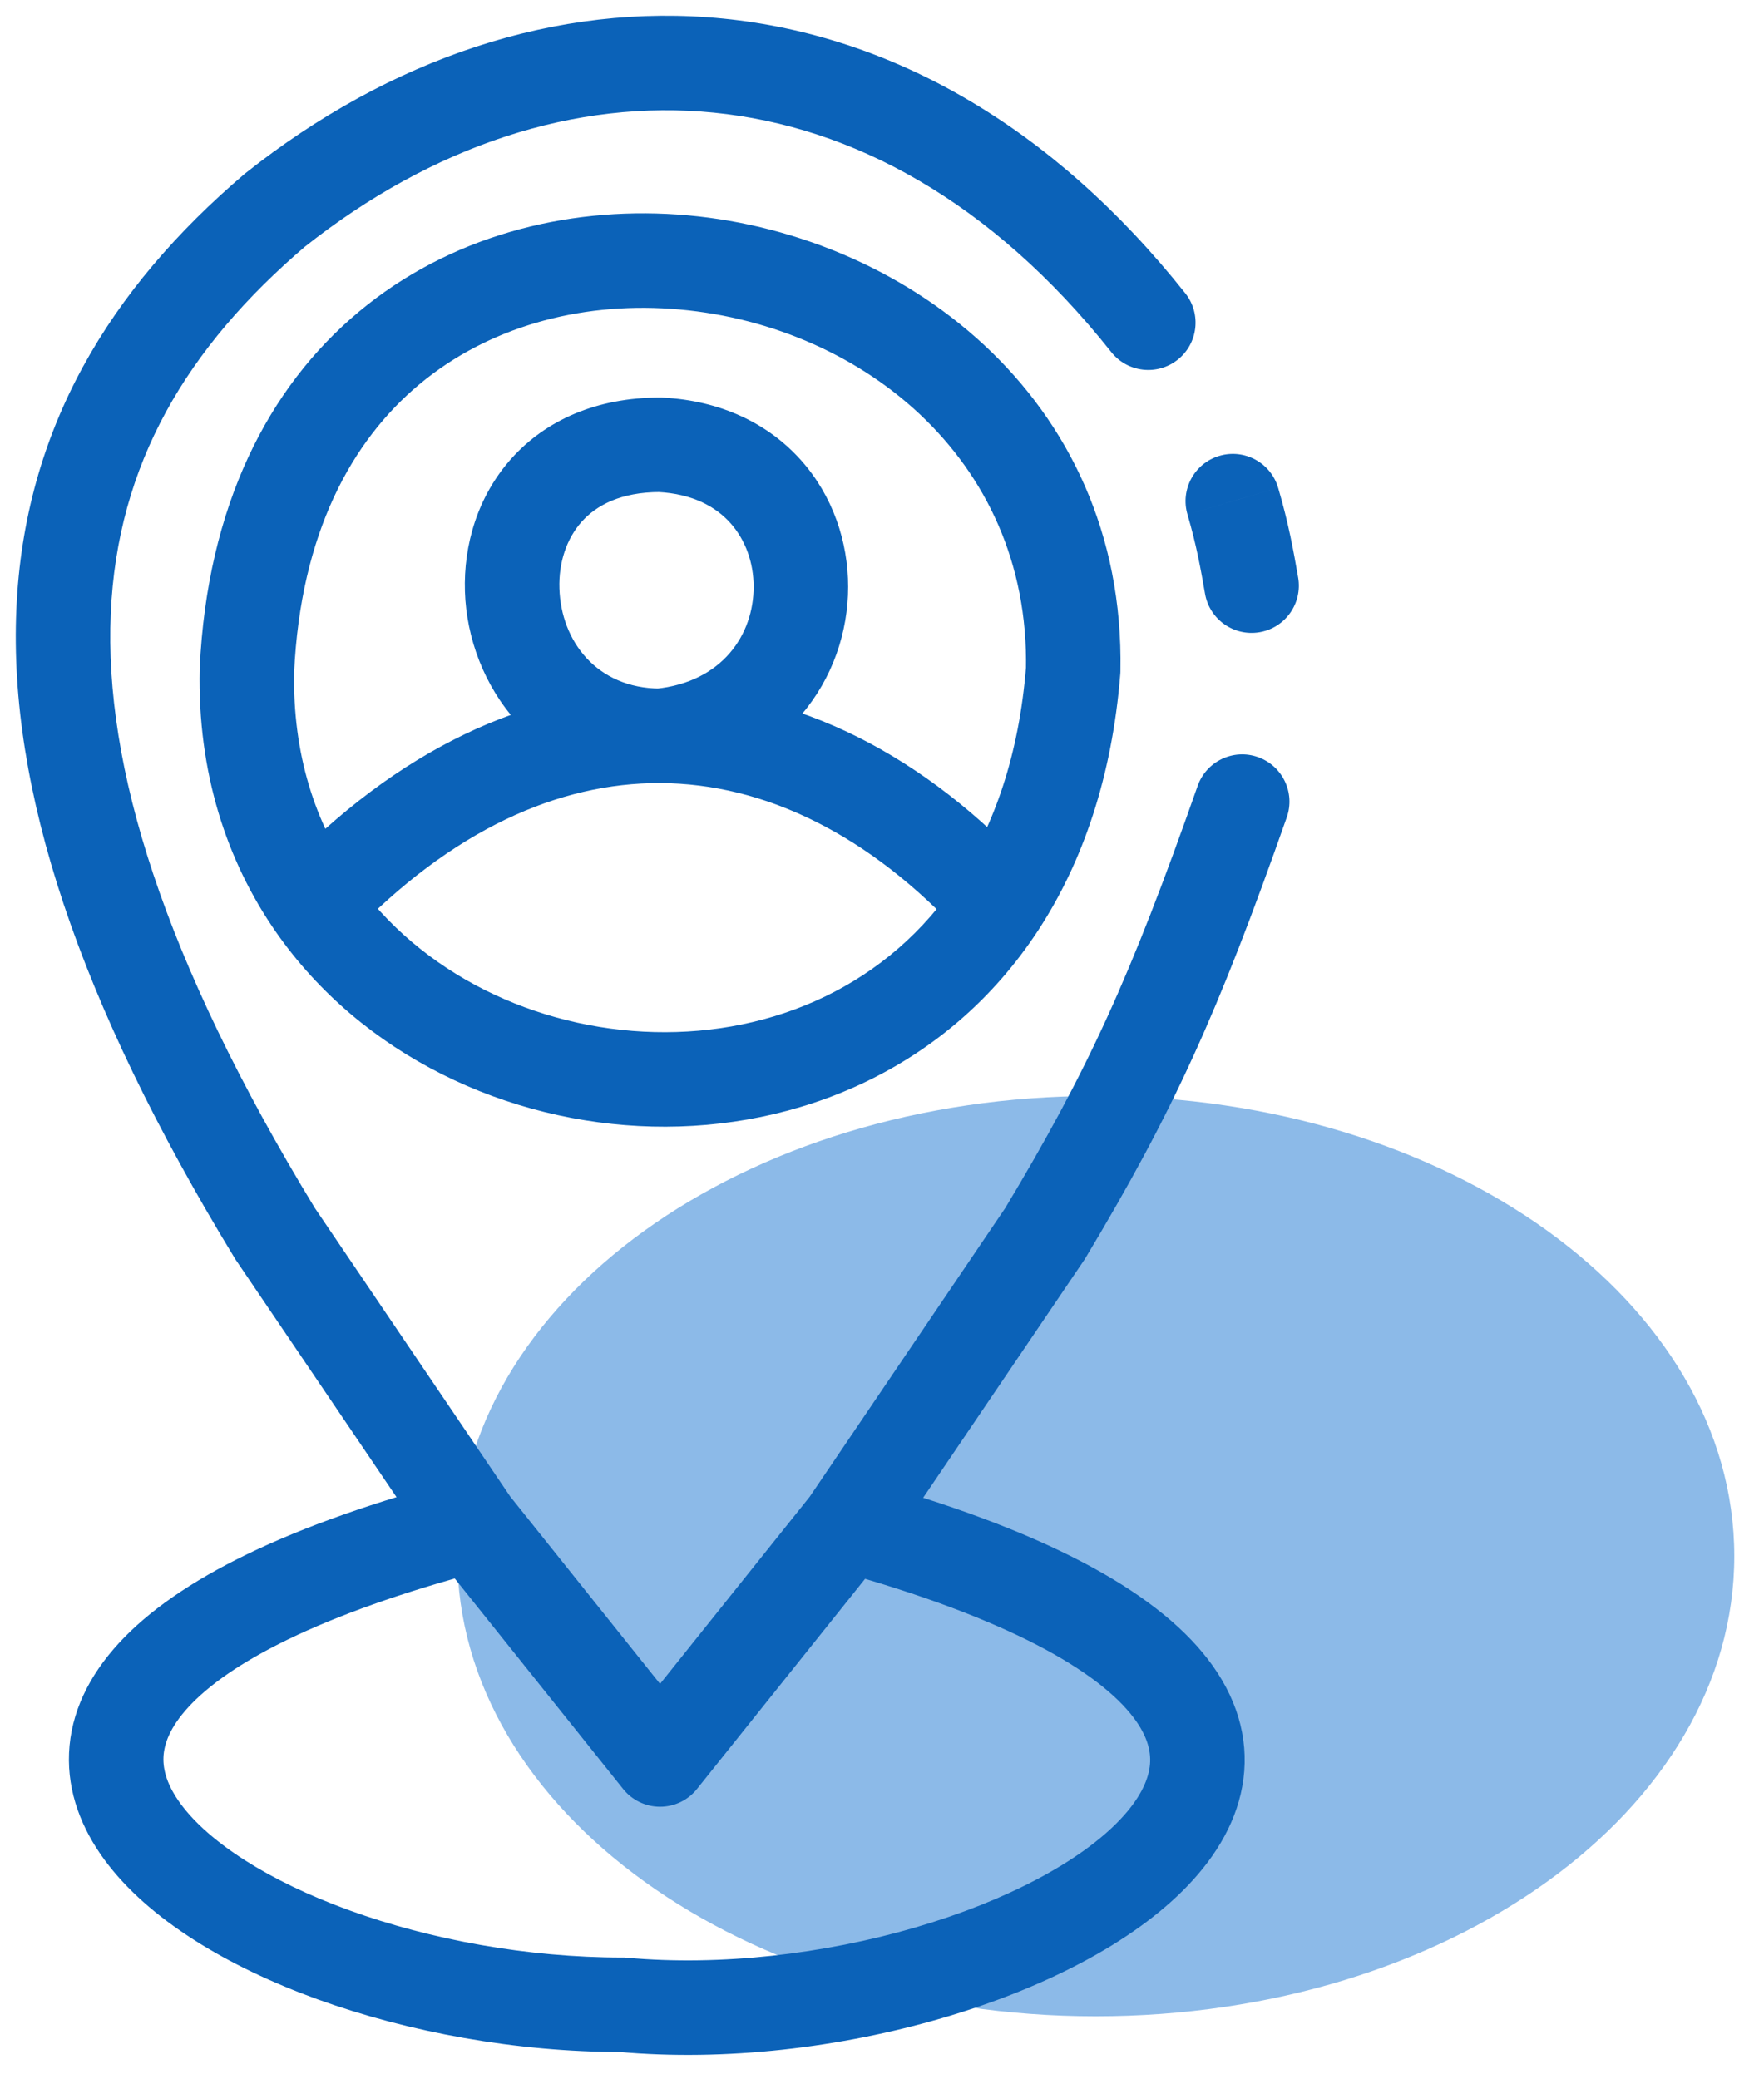 <svg width="56" height="66" viewBox="0 0 56 66" fill="none" xmlns="http://www.w3.org/2000/svg">
<path d="M55.057 49.394C55.057 57.461 45.983 64 34.788 64C23.594 64 14.519 57.461 14.519 49.394C14.519 41.328 23.594 34.788 34.788 34.788C45.983 34.788 55.057 41.328 55.057 49.394Z" fill="#8CBAE8"/>
<path d="M19.762 63.635L19.896 62.141L19.829 62.135H19.762V63.635ZM20.954 55.849L19.783 56.786C20.067 57.142 20.498 57.349 20.954 57.349C21.41 57.349 21.841 57.142 22.125 56.786L20.954 55.849ZM33.175 39.157L34.417 39.998L34.44 39.964L34.461 39.929L33.175 39.157ZM40.85 25.943C41.125 25.161 40.714 24.305 39.932 24.03C39.151 23.755 38.294 24.166 38.02 24.948L40.85 25.943ZM8.733 39.157L7.452 39.937L7.471 39.968L7.491 39.998L8.733 39.157ZM8.733 6.666L7.801 5.491L7.78 5.507L7.76 5.524L8.733 6.666ZM35.279 11.176C35.794 11.825 36.738 11.933 37.387 11.418C38.035 10.903 38.144 9.959 37.629 9.31L35.279 11.176ZM40.576 15.483C40.342 14.688 39.508 14.234 38.713 14.468C37.919 14.702 37.464 15.535 37.698 16.33L40.576 15.483ZM38.255 18.846C38.397 19.663 39.174 20.209 39.99 20.067C40.806 19.925 41.353 19.149 41.211 18.332L38.255 18.846ZM7.839 21.272L6.34 21.202L6.339 21.221L6.339 21.24L7.839 21.272ZM34.069 21.272L35.565 21.392L35.568 21.346L35.569 21.301L34.069 21.272ZM31.693 28.724L32.947 29.547L31.693 28.724ZM20.954 14.118L21.029 12.62L20.991 12.618H20.954V14.118ZM14.992 48.397L14.61 46.947C9.181 48.379 5.641 50.128 3.778 52.151C2.815 53.196 2.247 54.374 2.192 55.642C2.137 56.901 2.596 58.049 3.312 59.026C4.706 60.928 7.24 62.433 10.081 63.461C12.968 64.506 16.382 65.135 19.762 65.135V63.635V62.135C16.732 62.135 13.663 61.567 11.101 60.64C8.492 59.696 6.612 58.453 5.732 57.253C5.312 56.679 5.171 56.188 5.189 55.773C5.207 55.365 5.387 54.832 5.984 54.183C7.242 52.818 10.073 51.247 15.375 49.847L14.992 48.397ZM19.762 63.635L19.627 65.129C23.04 65.437 26.694 64.993 29.892 64.062C33.055 63.142 35.959 61.689 37.727 59.831C38.622 58.891 39.306 57.76 39.474 56.468C39.648 55.136 39.247 53.839 38.346 52.667C36.635 50.441 33.026 48.529 27.315 46.951L26.915 48.397L26.516 49.843C32.132 51.395 34.894 53.098 35.968 54.495C36.46 55.136 36.555 55.653 36.499 56.08C36.438 56.547 36.167 57.118 35.553 57.763C34.303 59.077 31.972 60.332 29.053 61.182C26.169 62.022 22.892 62.411 19.896 62.141L19.762 63.635ZM33.175 39.157L34.461 39.929C37.248 35.285 38.657 32.179 40.85 25.943L39.435 25.445L38.02 24.948C35.878 31.038 34.55 33.952 31.889 38.385L33.175 39.157ZM8.733 39.157L10.014 38.376C5.153 30.397 3.308 24.292 3.516 19.477C3.72 14.745 5.92 11.033 9.705 7.808L8.733 6.666L7.76 5.524C3.498 9.155 0.767 13.595 0.519 19.347C0.274 25.016 2.452 31.729 7.452 39.937L8.733 39.157ZM8.733 6.666L9.665 7.842C13.736 4.613 18.276 3.137 22.668 3.576C27.046 4.014 31.466 6.374 35.279 11.176L36.454 10.243L37.629 9.31C33.394 3.978 28.275 1.122 22.966 0.591C17.67 0.061 12.374 1.864 7.801 5.491L8.733 6.666ZM39.137 15.907L37.698 16.33C37.98 17.291 38.113 18.031 38.255 18.846L39.733 18.589L41.211 18.332C41.066 17.499 40.91 16.617 40.576 15.483L39.137 15.907ZM20.954 55.849L22.125 54.912L16.164 47.46L14.992 48.397L13.821 49.334L19.783 56.786L20.954 55.849ZM14.992 48.397L16.234 47.556L9.975 38.315L8.733 39.157L7.491 39.998L13.751 49.238L14.992 48.397ZM20.954 55.849L22.125 56.786L28.087 49.334L26.915 48.397L25.744 47.46L19.783 54.912L20.954 55.849ZM26.915 48.397L28.157 49.238L34.417 39.998L33.175 39.157L31.933 38.315L25.673 47.556L26.915 48.397ZM7.839 21.272L9.337 21.342C9.544 16.931 11.161 13.995 13.317 12.196C15.498 10.378 18.377 9.601 21.298 9.802C27.209 10.21 32.699 14.5 32.57 21.243L34.069 21.272L35.569 21.301C35.738 12.544 28.56 7.296 21.504 6.809C17.942 6.564 14.264 7.501 11.396 9.892C8.503 12.304 6.581 16.075 6.34 21.202L7.839 21.272ZM9.99 28.724L11.222 27.867C10.016 26.135 9.283 23.944 9.338 21.304L7.839 21.272L6.339 21.24C6.27 24.502 7.184 27.317 8.759 29.581L9.99 28.724ZM34.069 21.272L32.574 21.153C32.349 23.975 31.556 26.198 30.439 27.901L31.693 28.724L32.947 29.547C34.373 27.373 35.304 24.654 35.565 21.392L34.069 21.272ZM31.693 28.724L30.439 27.901C28.21 31.297 24.525 32.851 20.78 32.759C17.012 32.666 13.338 30.908 11.222 27.867L9.99 28.724L8.759 29.581C11.492 33.507 16.113 35.645 20.706 35.758C25.321 35.871 30.063 33.941 32.947 29.547L31.693 28.724ZM9.99 28.724L11.077 29.758C14.346 26.322 17.759 24.846 20.949 24.856L20.954 23.356L20.959 21.856C16.761 21.843 12.601 23.803 8.904 27.69L9.99 28.724ZM20.954 23.356L20.949 24.856C24.257 24.867 27.608 26.478 30.586 29.736L31.693 28.724L32.8 27.712C29.402 23.995 25.3 21.871 20.959 21.856L20.954 23.356ZM20.954 23.356L20.959 21.856C18.947 21.85 17.812 20.353 17.759 18.681C17.732 17.855 17.988 17.095 18.467 16.559C18.924 16.049 19.691 15.618 20.954 15.618V14.118V12.618C18.938 12.618 17.321 13.34 16.231 14.559C15.164 15.752 14.712 17.298 14.76 18.778C14.855 21.721 17 24.843 20.949 24.856L20.954 23.356ZM20.954 14.118L20.879 15.616C21.998 15.672 22.73 16.09 23.189 16.604C23.665 17.136 23.925 17.859 23.925 18.626C23.925 20.13 22.945 21.651 20.805 21.864L20.954 23.356L21.103 24.849C24.924 24.468 26.925 21.519 26.925 18.626C26.925 17.196 26.44 15.739 25.426 14.604C24.394 13.45 22.89 12.713 21.029 12.62L20.954 14.118Z" fill="#0B62B8"/>
</svg>
